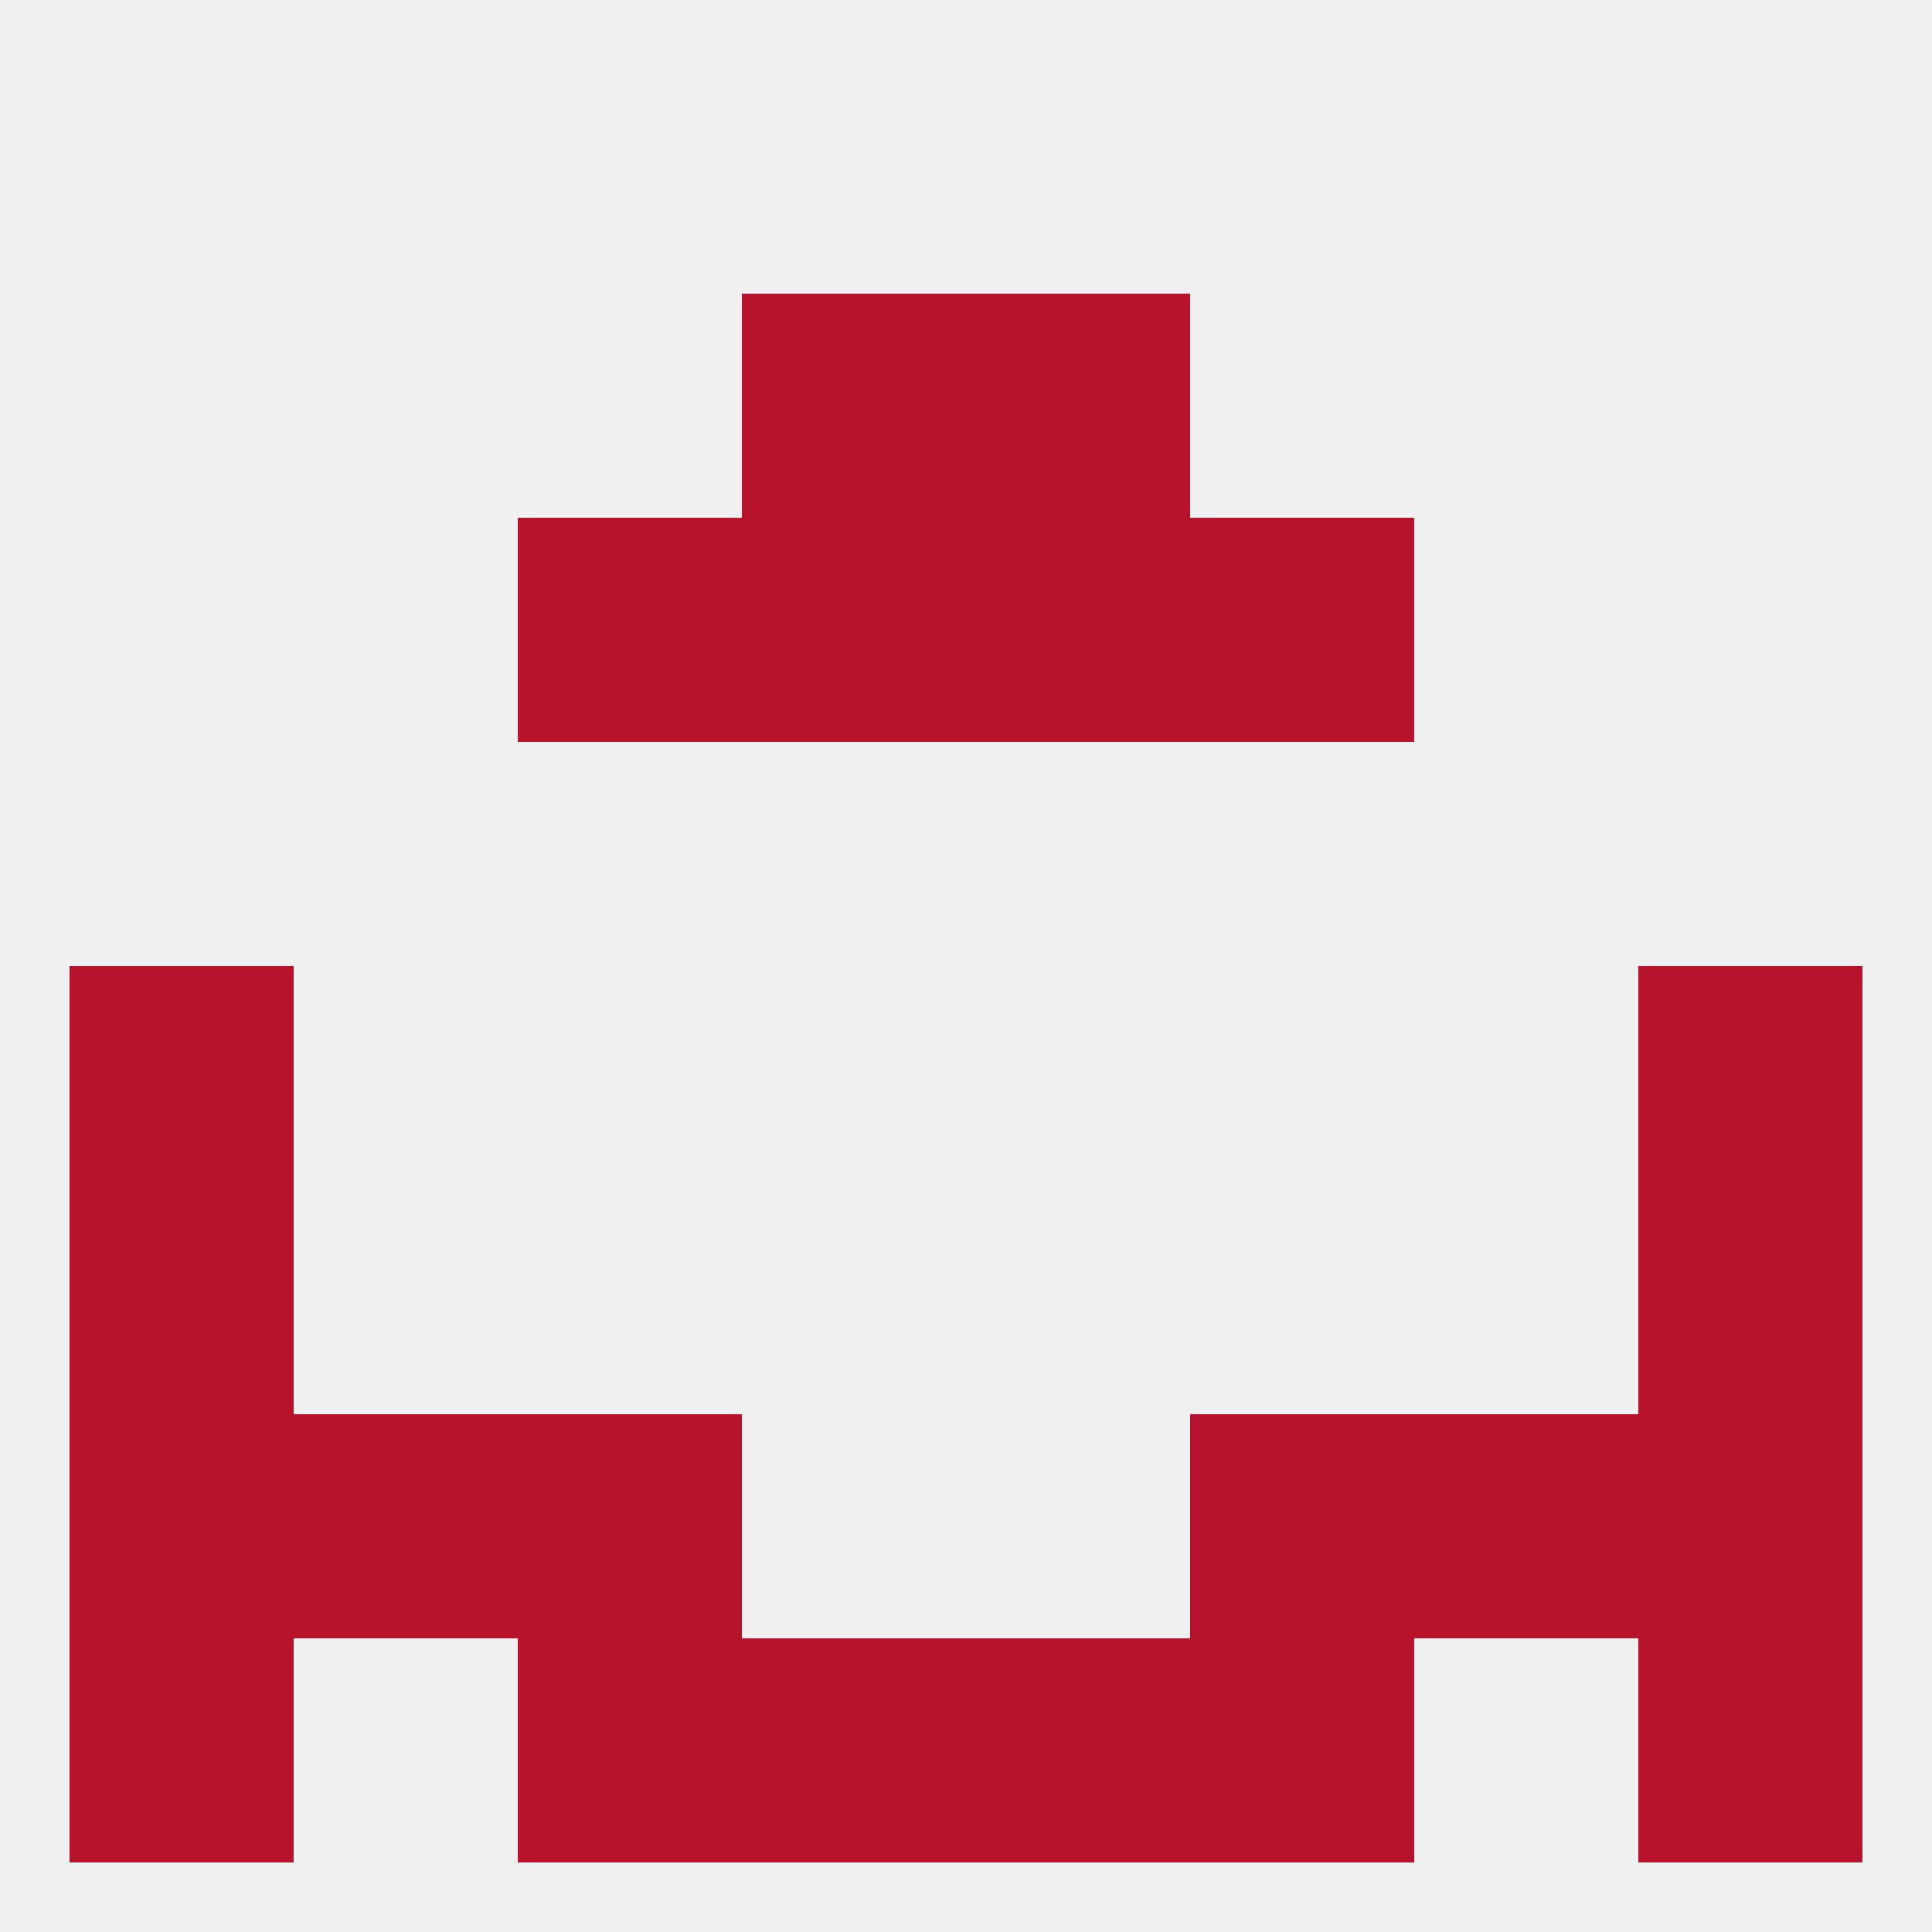 
<!--   <?xml version="1.0"?> -->
<svg version="1.1" baseprofile="full" xmlns="http://www.w3.org/2000/svg" xmlns:xlink="http://www.w3.org/1999/xlink" xmlns:ev="http://www.w3.org/2001/xml-events" width="250" height="250" viewBox="0 0 250 250" >
	<rect width="100%" height="100%" fill="rgba(240,240,240,255)"/>

	<rect x="212" y="125" width="29" height="29" fill="rgba(184,19,44,255)"/>
	<rect x="9" y="125" width="29" height="29" fill="rgba(184,19,44,255)"/>
	<rect x="96" y="67" width="29" height="29" fill="rgba(184,19,44,255)"/>
	<rect x="125" y="67" width="29" height="29" fill="rgba(184,19,44,255)"/>
	<rect x="67" y="67" width="29" height="29" fill="rgba(184,19,44,255)"/>
	<rect x="154" y="67" width="29" height="29" fill="rgba(184,19,44,255)"/>
	<rect x="96" y="38" width="29" height="29" fill="rgba(184,19,44,255)"/>
	<rect x="125" y="38" width="29" height="29" fill="rgba(184,19,44,255)"/>
	<rect x="67" y="212" width="29" height="29" fill="rgba(184,19,44,255)"/>
	<rect x="154" y="212" width="29" height="29" fill="rgba(184,19,44,255)"/>
	<rect x="9" y="212" width="29" height="29" fill="rgba(184,19,44,255)"/>
	<rect x="212" y="212" width="29" height="29" fill="rgba(184,19,44,255)"/>
	<rect x="96" y="212" width="29" height="29" fill="rgba(184,19,44,255)"/>
	<rect x="125" y="212" width="29" height="29" fill="rgba(184,19,44,255)"/>
	<rect x="212" y="183" width="29" height="29" fill="rgba(184,19,44,255)"/>
	<rect x="67" y="183" width="29" height="29" fill="rgba(184,19,44,255)"/>
	<rect x="154" y="183" width="29" height="29" fill="rgba(184,19,44,255)"/>
	<rect x="38" y="183" width="29" height="29" fill="rgba(184,19,44,255)"/>
	<rect x="183" y="183" width="29" height="29" fill="rgba(184,19,44,255)"/>
	<rect x="9" y="183" width="29" height="29" fill="rgba(184,19,44,255)"/>
	<rect x="9" y="154" width="29" height="29" fill="rgba(184,19,44,255)"/>
	<rect x="212" y="154" width="29" height="29" fill="rgba(184,19,44,255)"/>
</svg>